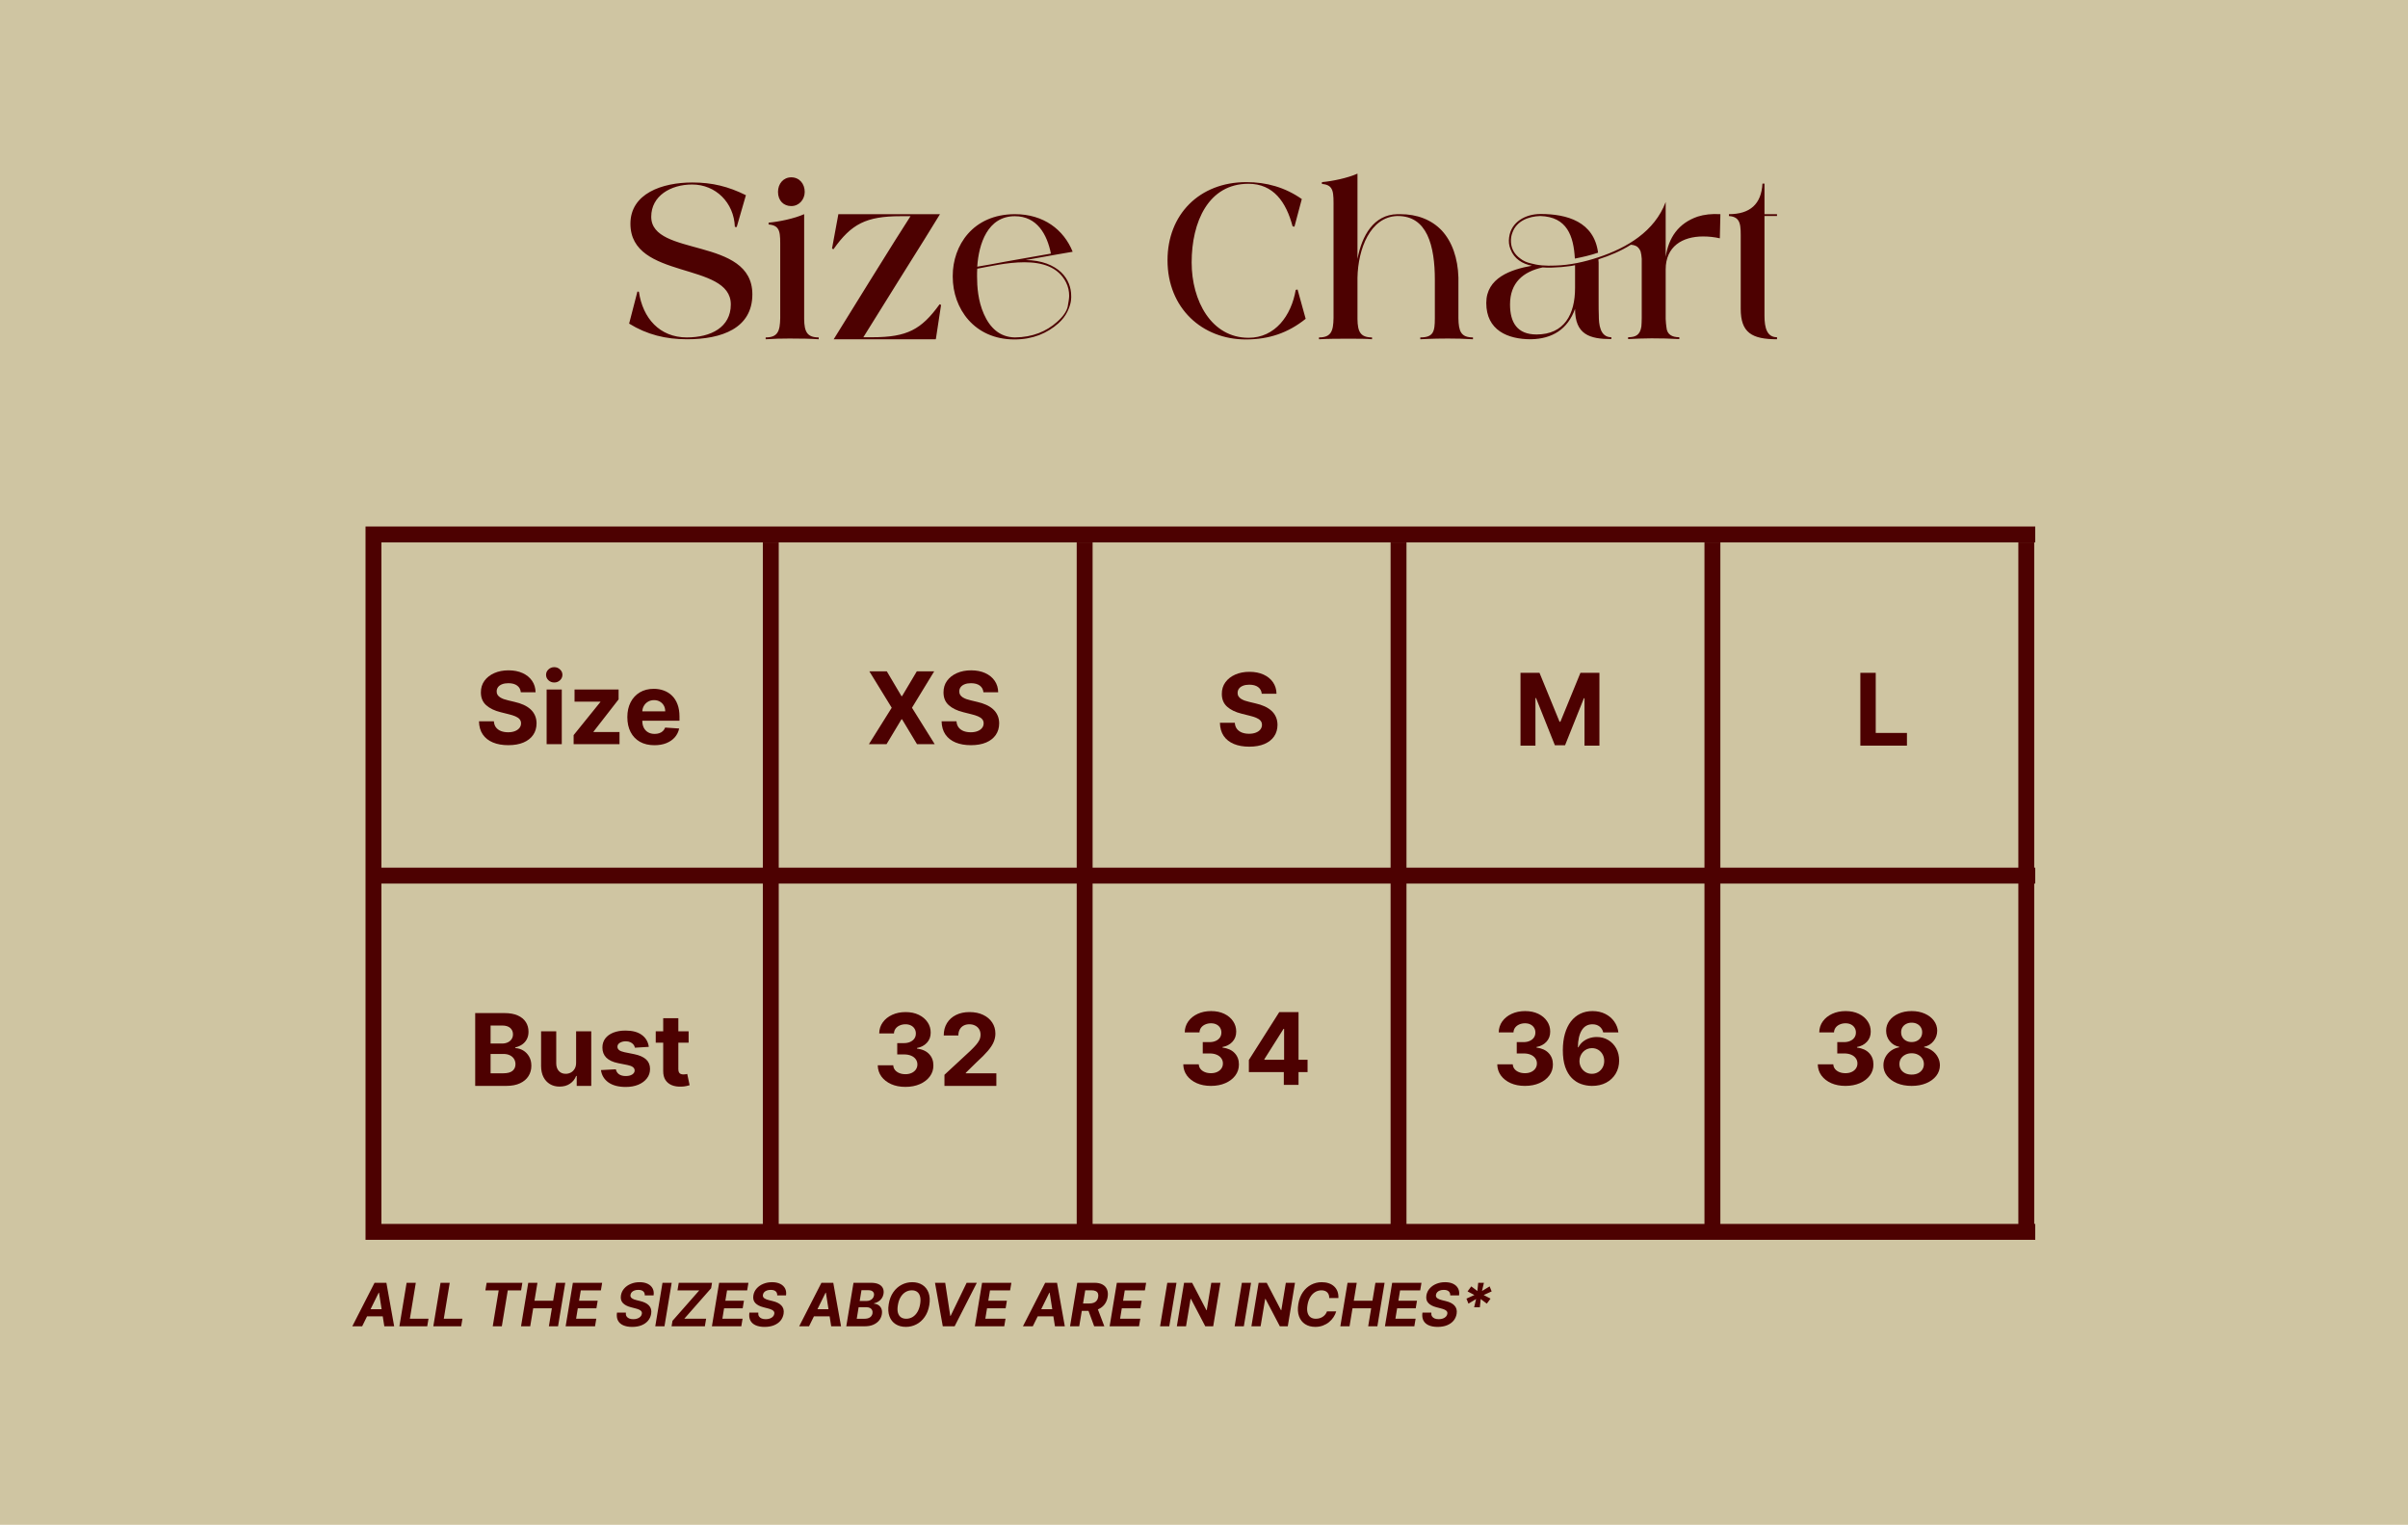 <svg width="646" height="409" viewBox="0 0 646 409" fill="none" xmlns="http://www.w3.org/2000/svg">
<g clip-path="url(#clip0_20_16)">
<rect width="646" height="409" fill="#CFC5A2"></rect>
<path d="M168.779 86.8L171.003 78.201L171.398 78.251C172.436 85.367 176.982 90.506 184.246 90.506C190.719 90.506 196.056 87.788 196.056 81.66C196.056 70.097 169.125 75.187 169.125 60.016C169.125 51.912 177.624 48.947 185.729 48.947C191.115 48.947 195.414 50.035 200.108 52.357L197.638 60.906L197.144 60.856C196.896 54.334 192.004 49.491 185.679 49.491C179.897 49.491 174.709 52.555 174.709 58.139C174.709 69.01 201.838 63.426 201.838 78.943C201.838 88.085 193.586 91 184.295 91C178.613 91 173.572 89.765 168.779 86.8ZM205.406 90.506C208.618 90.506 209.261 88.875 209.31 85.317V66.737C209.31 62.586 209.508 60.461 206.197 60.214V59.72C209.014 59.473 213.066 58.633 215.734 57.447V85.614C215.784 88.974 216.525 90.506 219.638 90.506V91C217.661 90.852 214.845 90.802 211.83 90.802C209.706 90.802 207.531 90.852 205.406 91V90.506ZM208.717 51.468C208.717 49.293 210.15 47.564 212.275 47.564C214.499 47.564 215.882 49.343 215.882 51.468C215.882 53.494 214.4 55.273 212.275 55.273C210.249 55.273 208.717 53.84 208.717 51.468ZM223.213 66.638L224.893 57.546V57.447H252.171C250.985 59.423 245.895 67.626 241.003 75.385C238.186 79.931 235.024 84.971 231.614 90.456H234.035C243.375 90.456 247.18 88.381 252.072 81.611L252.171 81.66C252.22 81.71 252.319 81.759 252.467 81.759L251.084 90.852L251.034 90.901V91H223.658C227.117 85.416 230.28 80.277 233.146 75.681C237.989 67.824 243.227 59.572 244.264 57.99H241.645C232.355 57.99 228.402 60.066 223.609 66.836C223.559 66.836 223.51 66.836 223.46 66.786C223.312 66.737 223.263 66.688 223.213 66.638ZM255.595 74.248C255.595 74.149 255.595 74.05 255.595 73.952C255.595 65.946 260.932 57.447 272.298 57.447C279.957 57.447 285.393 61.598 287.765 67.528C286.134 67.775 280.995 68.714 275.164 69.751C279.512 69.801 282.626 71.135 284.652 73.013C286.628 74.891 287.369 77.263 287.369 79.338C287.369 79.733 287.518 81.166 286.381 83.538C285.788 84.774 284.948 85.811 283.91 86.75C280.945 89.369 277.091 91.049 272.149 91.049C261.327 91.049 255.595 82.698 255.595 74.248ZM262.167 72.074C262.118 72.766 262.118 73.408 262.118 74.1C262.118 76.867 262.365 80.672 263.946 84.23C265.528 87.837 268.147 90.456 272.298 90.506C277.042 90.456 280.748 88.875 283.564 86.355C285.195 84.922 286.134 83.538 286.431 82.253C286.678 80.919 286.826 79.98 286.826 79.338C286.826 78.103 286.579 76.917 285.986 75.731C283.861 71.53 279.463 70.344 274.818 70.344C270.123 70.344 265.182 71.53 262.167 72.074ZM262.167 71.53C264.49 71.135 267.109 70.69 269.876 70.147C274.175 69.405 278.524 68.615 281.934 68.022C280.896 62.883 278.228 57.99 272.248 57.99C264.935 57.99 262.563 65.452 262.167 71.53ZM313.213 69.801C313.213 57.546 321.762 48.849 334.363 48.849C339.7 48.849 344.741 50.232 349.237 53.395L347.261 60.807L346.767 60.708C345.037 54.185 341.627 49.293 334.907 49.293C324.184 49.293 319.687 59.522 319.687 70.394C319.687 80.672 324.974 90.605 334.956 90.605C342.072 90.605 346.421 84.675 347.607 77.757L348.101 77.658L350.275 85.515C345.531 89.32 340.392 91.049 334.215 91.049C322.553 91.049 313.213 82.698 313.213 69.801ZM353.846 90.506C357.058 90.506 357.701 88.875 357.75 85.317V55.865C357.75 51.715 357.948 49.59 354.637 49.343V48.849C357.454 48.601 361.506 47.761 364.174 46.575V69.455C365.36 63.179 368.523 57.595 374.848 57.447C375.144 57.447 375.441 57.447 375.688 57.447C380.086 57.447 383.99 58.88 386.806 61.845C389.574 64.859 391.106 69.257 391.254 74.446V85.367C391.303 88.875 391.946 90.506 395.158 90.506V91C392.835 90.852 390.562 90.802 388.437 90.802C386.312 90.802 384.484 90.852 383.15 90.901C382.359 90.951 381.667 90.951 381.025 91V90.506C384.533 90.506 384.929 88.974 384.929 85.367V74.989C384.929 70.591 384.434 66.243 382.903 63.031C381.371 59.868 378.9 57.941 374.996 57.941C374.947 57.941 374.848 57.941 374.798 57.941C367.584 58.188 364.322 66.786 364.174 74.495V85.614C364.223 88.974 364.965 90.506 368.078 90.506V91C366.694 90.852 364.421 90.852 361.802 90.852C359.232 90.852 356.366 90.852 353.846 91V90.506ZM405.1 81.66C405.1 86.503 407.027 89.715 412.216 89.715C419.678 89.715 422.544 84.279 422.544 77.263V71.135C421.902 71.283 421.309 71.382 420.716 71.431L418.937 71.629C418.047 71.678 417.158 71.728 416.318 71.777C415.477 71.827 414.637 71.777 413.847 71.728C408.609 72.865 405.1 75.829 405.1 81.66ZM410.684 91C404.458 91 398.726 88.579 398.726 81.265C398.726 74.545 405.298 72.272 410.931 71.283H410.981C408.411 70.789 406.187 69.405 405.248 66.885C404.804 65.847 404.705 64.81 404.853 63.673C405.397 59.473 409.301 57.397 413.303 57.397C420.419 57.397 427.634 59.473 428.721 67.775C426.695 68.466 424.57 68.961 422.494 69.356C422.149 63.327 420.419 58.139 413.204 57.941C410.091 58.04 406.879 59.226 405.743 62.388C405.397 63.228 405.298 64.118 405.347 64.958C405.446 66.786 406.385 68.318 407.867 69.356C408.609 69.949 409.548 70.394 410.684 70.641C411.574 70.888 412.562 71.085 413.699 71.184C414.786 71.283 415.972 71.283 417.207 71.234C421.111 71.135 425.114 70.245 428.82 69.01C436.43 66.49 443.891 62.092 446.856 54.185V68.911C447.647 63.723 450.266 59.868 455.455 58.089C457.184 57.546 459.21 57.299 461.533 57.447L461.385 63.92C459.853 63.574 458.37 63.426 456.888 63.426C451.353 63.426 446.856 66.094 446.856 72.272V85.564C446.906 86.404 446.955 87.146 447.054 87.739C447.202 89.765 448.586 90.456 450.513 90.456V90.951C448.042 90.802 445.522 90.753 443.051 90.753C440.976 90.753 438.851 90.852 436.776 90.951V90.456C438.851 90.456 439.988 89.814 440.334 87.59C440.383 86.948 440.432 86.207 440.432 85.317V72.123C440.432 71.085 440.432 70.196 440.432 69.405C440.383 68.664 440.284 68.022 440.136 67.478C439.938 66.935 439.642 66.539 439.246 66.193C438.851 65.897 438.258 65.699 437.517 65.65C434.848 67.33 431.785 68.615 428.82 69.554C428.82 69.801 428.82 70.097 428.869 70.344C428.869 70.591 428.869 71.085 428.869 71.827V81.166C428.869 82.352 428.869 83.489 428.919 84.625C428.919 86.948 429.215 90.456 432.279 90.456V90.951C426.497 90.951 422.544 89.765 422.544 82.846C420.567 88.332 416.416 90.901 410.684 91ZM463.825 57.941V57.447C469.508 57.447 472.522 54.729 472.819 49.244H473.362V57.447H476.722V57.941H473.362V84.675C473.362 87.986 474.054 90.456 476.722 90.456V91C469.903 91 466.987 89.172 466.987 82.846V64.464C466.987 60.56 467.185 58.188 463.825 57.941Z" fill="#4D0101"></path>
<path d="M139.721 185.686C139.644 184.916 139.317 184.319 138.738 183.893C138.16 183.467 137.374 183.254 136.383 183.254C135.709 183.254 135.14 183.349 134.676 183.54C134.211 183.724 133.855 183.982 133.607 184.312C133.366 184.643 133.245 185.018 133.245 185.438C133.232 185.787 133.305 186.093 133.464 186.353C133.63 186.614 133.855 186.84 134.141 187.03C134.428 187.215 134.758 187.377 135.133 187.517C135.508 187.65 135.909 187.765 136.335 187.86L138.09 188.28C138.942 188.47 139.724 188.725 140.436 189.043C141.148 189.361 141.765 189.752 142.286 190.216C142.807 190.68 143.211 191.227 143.497 191.856C143.79 192.486 143.939 193.207 143.946 194.021C143.939 195.216 143.634 196.253 143.03 197.13C142.432 198.001 141.568 198.678 140.436 199.161C139.311 199.638 137.953 199.877 136.364 199.877C134.787 199.877 133.413 199.635 132.244 199.152C131.08 198.669 130.171 197.953 129.516 197.006C128.867 196.052 128.527 194.873 128.495 193.468H132.492C132.536 194.123 132.724 194.67 133.054 195.108C133.391 195.541 133.839 195.868 134.399 196.091C134.965 196.307 135.604 196.415 136.316 196.415C137.015 196.415 137.622 196.313 138.137 196.11C138.659 195.906 139.063 195.623 139.349 195.261C139.635 194.898 139.778 194.482 139.778 194.011C139.778 193.573 139.647 193.204 139.387 192.905C139.132 192.606 138.757 192.352 138.261 192.142C137.772 191.932 137.171 191.742 136.459 191.57L134.332 191.036C132.685 190.635 131.385 190.009 130.432 189.157C129.478 188.305 129.004 187.157 129.01 185.714C129.004 184.532 129.319 183.498 129.955 182.615C130.597 181.731 131.477 181.041 132.596 180.545C133.715 180.049 134.987 179.801 136.411 179.801C137.861 179.801 139.126 180.049 140.207 180.545C141.294 181.041 142.14 181.731 142.744 182.615C143.348 183.498 143.659 184.522 143.678 185.686H139.721ZM146.647 199.6V184.951H150.71V199.6H146.647ZM148.688 183.063C148.084 183.063 147.566 182.863 147.133 182.462C146.707 182.055 146.494 181.569 146.494 181.003C146.494 180.443 146.707 179.963 147.133 179.563C147.566 179.156 148.084 178.952 148.688 178.952C149.292 178.952 149.807 179.156 150.233 179.563C150.665 179.963 150.881 180.443 150.881 181.003C150.881 181.569 150.665 182.055 150.233 182.462C149.807 182.863 149.292 183.063 148.688 183.063ZM153.888 199.6V197.178L161.06 188.299V188.194H154.136V184.951H165.952V187.593L159.219 196.253V196.358H166.2V199.6H153.888ZM175.563 199.886C174.056 199.886 172.759 199.581 171.672 198.971C170.591 198.354 169.758 197.483 169.173 196.358C168.588 195.226 168.296 193.887 168.296 192.342C168.296 190.836 168.588 189.513 169.173 188.375C169.758 187.237 170.582 186.35 171.643 185.714C172.712 185.078 173.964 184.761 175.401 184.761C176.367 184.761 177.267 184.916 178.1 185.228C178.939 185.533 179.67 185.994 180.294 186.611C180.923 187.227 181.413 188.003 181.762 188.938C182.112 189.866 182.287 190.953 182.287 192.199V193.315H169.917V190.797H178.462C178.462 190.213 178.335 189.694 178.081 189.243C177.827 188.792 177.474 188.439 177.022 188.184C176.577 187.924 176.059 187.793 175.468 187.793C174.851 187.793 174.304 187.936 173.827 188.222C173.357 188.502 172.988 188.881 172.721 189.357C172.454 189.828 172.317 190.352 172.311 190.931V193.325C172.311 194.05 172.445 194.676 172.712 195.204C172.985 195.731 173.37 196.138 173.866 196.424C174.362 196.71 174.95 196.853 175.63 196.853C176.081 196.853 176.495 196.79 176.87 196.663C177.245 196.536 177.566 196.345 177.833 196.091C178.1 195.836 178.303 195.525 178.443 195.156L182.201 195.404C182.01 196.307 181.619 197.095 181.028 197.769C180.443 198.437 179.686 198.958 178.758 199.333C177.836 199.702 176.771 199.886 175.563 199.886Z" fill="#4D0101"></path>
<path d="M338.494 186.085C338.418 185.316 338.09 184.718 337.512 184.292C336.933 183.867 336.148 183.654 335.156 183.654C334.482 183.654 333.913 183.749 333.449 183.94C332.985 184.124 332.629 184.382 332.381 184.712C332.139 185.043 332.018 185.418 332.018 185.837C332.006 186.187 332.079 186.492 332.238 186.753C332.403 187.014 332.629 187.239 332.915 187.43C333.201 187.615 333.532 187.777 333.907 187.917C334.282 188.05 334.682 188.165 335.108 188.26L336.863 188.68C337.715 188.87 338.497 189.125 339.209 189.442C339.922 189.76 340.538 190.151 341.06 190.616C341.581 191.08 341.985 191.626 342.271 192.256C342.563 192.885 342.713 193.607 342.719 194.421C342.713 195.616 342.407 196.652 341.803 197.53C341.206 198.401 340.341 199.078 339.209 199.561C338.084 200.038 336.727 200.277 335.137 200.277C333.56 200.277 332.187 200.035 331.017 199.552C329.854 199.069 328.944 198.353 328.289 197.406C327.641 196.452 327.301 195.273 327.269 193.868H331.265C331.31 194.523 331.497 195.069 331.828 195.508C332.165 195.94 332.613 196.268 333.172 196.49C333.738 196.707 334.377 196.815 335.089 196.815C335.789 196.815 336.396 196.713 336.911 196.509C337.432 196.306 337.836 196.023 338.122 195.661C338.408 195.298 338.551 194.882 338.551 194.411C338.551 193.973 338.421 193.604 338.16 193.305C337.906 193.006 337.531 192.752 337.035 192.542C336.545 192.332 335.945 192.141 335.232 191.97L333.106 191.436C331.459 191.035 330.159 190.409 329.205 189.557C328.251 188.705 327.778 187.557 327.784 186.114C327.778 184.931 328.092 183.898 328.728 183.015C329.37 182.131 330.251 181.441 331.37 180.945C332.489 180.449 333.761 180.201 335.185 180.201C336.634 180.201 337.9 180.449 338.981 180.945C340.068 181.441 340.913 182.131 341.517 183.015C342.121 183.898 342.433 184.922 342.452 186.085H338.494Z" fill="#4D0101"></path>
<path d="M407.91 180.468H413.003L418.382 193.591H418.611L423.99 180.468H429.083V200H425.077V187.287H424.915L419.86 199.905H417.133L412.078 187.239H411.916V200H407.91V180.468Z" fill="#4D0101"></path>
<path d="M499.079 200V180.468H503.208V196.595H511.582V200H499.079Z" fill="#4D0101"></path>
<path d="M581.382 199.6V180.068H585.512V196.195H593.885V199.6H581.382Z" fill="#4D0101"></path>
<path d="M237.907 180.068L241.845 186.725H241.998L245.956 180.068H250.619L244.659 189.834L250.753 199.6H246.004L241.998 192.934H241.845L237.84 199.6H233.109L239.223 189.834L233.224 180.068H237.907ZM263.828 185.686C263.752 184.916 263.425 184.319 262.846 183.893C262.267 183.467 261.482 183.254 260.49 183.254C259.816 183.254 259.247 183.349 258.783 183.54C258.319 183.724 257.963 183.982 257.715 184.312C257.473 184.643 257.353 185.018 257.353 185.438C257.34 185.787 257.413 186.093 257.572 186.353C257.737 186.614 257.963 186.84 258.249 187.03C258.535 187.215 258.866 187.377 259.241 187.517C259.616 187.65 260.017 187.765 260.443 187.86L262.197 188.28C263.049 188.47 263.831 188.725 264.544 189.043C265.256 189.361 265.872 189.752 266.394 190.216C266.915 190.68 267.319 191.227 267.605 191.856C267.897 192.486 268.047 193.207 268.053 194.021C268.047 195.216 267.742 196.253 267.138 197.13C266.54 198.001 265.675 198.678 264.544 199.161C263.418 199.638 262.061 199.877 260.471 199.877C258.894 199.877 257.521 199.635 256.351 199.152C255.188 198.669 254.279 197.953 253.624 197.006C252.975 196.052 252.635 194.873 252.603 193.468H256.599C256.644 194.123 256.831 194.67 257.162 195.108C257.499 195.541 257.947 195.868 258.507 196.091C259.072 196.307 259.711 196.415 260.424 196.415C261.123 196.415 261.73 196.313 262.245 196.11C262.766 195.906 263.17 195.623 263.456 195.261C263.742 194.898 263.885 194.482 263.885 194.011C263.885 193.573 263.755 193.204 263.494 192.905C263.24 192.606 262.865 192.352 262.369 192.142C261.88 191.932 261.279 191.742 260.567 191.57L258.44 191.036C256.793 190.635 255.493 190.009 254.539 189.157C253.585 188.305 253.112 187.157 253.118 185.714C253.112 184.532 253.427 183.498 254.062 182.615C254.705 181.731 255.585 181.041 256.704 180.545C257.823 180.049 259.095 179.801 260.519 179.801C261.969 179.801 263.234 180.049 264.315 180.545C265.402 181.041 266.248 181.731 266.852 182.615C267.456 183.498 267.767 184.522 267.786 185.686H263.828Z" fill="#4D0101"></path>
<path d="M127.481 291.266V271.734H135.301C136.738 271.734 137.936 271.947 138.896 272.373C139.857 272.799 140.578 273.39 141.061 274.147C141.545 274.897 141.786 275.761 141.786 276.741C141.786 277.504 141.634 278.174 141.328 278.753C141.023 279.325 140.604 279.796 140.07 280.164C139.542 280.527 138.938 280.784 138.257 280.937V281.128C139.001 281.159 139.698 281.369 140.346 281.757C141.001 282.145 141.532 282.689 141.939 283.388C142.346 284.081 142.549 284.907 142.549 285.868C142.549 286.904 142.292 287.829 141.777 288.643C141.268 289.45 140.515 290.089 139.516 290.56C138.518 291.03 137.288 291.266 135.826 291.266H127.481ZM131.61 287.889H134.977C136.128 287.889 136.967 287.67 137.495 287.231C138.022 286.786 138.286 286.195 138.286 285.457C138.286 284.917 138.156 284.44 137.895 284.027C137.634 283.614 137.262 283.289 136.779 283.054C136.302 282.819 135.733 282.701 135.072 282.701H131.61V287.889ZM131.61 279.907H134.672C135.237 279.907 135.74 279.808 136.178 279.611C136.623 279.408 136.973 279.122 137.227 278.753C137.488 278.384 137.618 277.942 137.618 277.427C137.618 276.722 137.367 276.152 136.865 275.72C136.369 275.288 135.663 275.072 134.748 275.072H131.61V279.907ZM154.554 285.028V276.617H158.617V291.266H154.716V288.605H154.563C154.233 289.463 153.683 290.153 152.914 290.674C152.151 291.196 151.219 291.456 150.119 291.456C149.14 291.456 148.279 291.234 147.535 290.789C146.791 290.344 146.209 289.711 145.789 288.891C145.376 288.071 145.166 287.088 145.16 285.944V276.617H149.223V285.219C149.229 286.084 149.461 286.767 149.919 287.269C150.377 287.772 150.99 288.023 151.76 288.023C152.249 288.023 152.707 287.912 153.133 287.689C153.559 287.46 153.902 287.123 154.163 286.678C154.43 286.233 154.56 285.683 154.554 285.028ZM174.055 280.794L170.335 281.023C170.272 280.705 170.135 280.419 169.925 280.164C169.715 279.904 169.439 279.697 169.095 279.544C168.759 279.386 168.355 279.306 167.884 279.306C167.255 279.306 166.724 279.44 166.292 279.707C165.859 279.967 165.643 280.317 165.643 280.756C165.643 281.105 165.783 281.401 166.063 281.643C166.342 281.884 166.822 282.078 167.503 282.224L170.154 282.758C171.578 283.051 172.64 283.521 173.339 284.17C174.039 284.818 174.389 285.67 174.389 286.726C174.389 287.686 174.106 288.528 173.54 289.253C172.98 289.978 172.211 290.544 171.232 290.951C170.259 291.351 169.137 291.552 167.865 291.552C165.926 291.552 164.381 291.148 163.23 290.34C162.086 289.527 161.415 288.42 161.218 287.022L165.214 286.812C165.335 287.403 165.627 287.854 166.091 288.166C166.555 288.471 167.15 288.624 167.875 288.624C168.587 288.624 169.159 288.487 169.591 288.214C170.03 287.934 170.253 287.575 170.259 287.136C170.253 286.767 170.097 286.465 169.792 286.23C169.487 285.988 169.016 285.804 168.38 285.677L165.843 285.171C164.413 284.885 163.348 284.389 162.648 283.684C161.955 282.978 161.609 282.078 161.609 280.985C161.609 280.044 161.863 279.233 162.372 278.553C162.887 277.872 163.609 277.348 164.537 276.979C165.471 276.61 166.565 276.426 167.818 276.426C169.668 276.426 171.124 276.817 172.185 277.599C173.254 278.381 173.877 279.446 174.055 280.794ZM184.739 276.617V279.668H175.917V276.617H184.739ZM177.92 273.107H181.982V286.764C181.982 287.139 182.04 287.432 182.154 287.641C182.269 287.845 182.427 287.988 182.631 288.071C182.841 288.153 183.082 288.195 183.356 288.195C183.546 288.195 183.737 288.179 183.928 288.147C184.119 288.109 184.265 288.08 184.367 288.061L185.006 291.084C184.802 291.148 184.516 291.221 184.147 291.304C183.779 291.393 183.33 291.447 182.803 291.466C181.823 291.504 180.965 291.374 180.228 291.075C179.496 290.776 178.927 290.312 178.52 289.682C178.114 289.053 177.913 288.258 177.92 287.298V273.107Z" fill="#4D0101"></path>
<path d="M324.85 291.267C323.426 291.267 322.158 291.022 321.045 290.533C319.939 290.037 319.065 289.356 318.422 288.492C317.787 287.621 317.459 286.616 317.44 285.478H321.598C321.624 285.955 321.779 286.375 322.066 286.737C322.358 287.093 322.746 287.37 323.229 287.567C323.712 287.764 324.256 287.862 324.86 287.862C325.489 287.862 326.046 287.751 326.529 287.529C327.012 287.306 327.39 286.998 327.664 286.603C327.937 286.209 328.074 285.755 328.074 285.24C328.074 284.718 327.928 284.257 327.635 283.857C327.349 283.45 326.936 283.132 326.395 282.903C325.861 282.674 325.226 282.56 324.488 282.56H322.666V279.527H324.488C325.111 279.527 325.661 279.419 326.138 279.203C326.621 278.987 326.996 278.688 327.263 278.306C327.53 277.918 327.664 277.467 327.664 276.952C327.664 276.462 327.546 276.033 327.311 275.664C327.082 275.289 326.758 274.997 326.338 274.787C325.925 274.577 325.442 274.472 324.889 274.472C324.329 274.472 323.817 274.574 323.353 274.777C322.889 274.975 322.517 275.258 322.237 275.626C321.958 275.995 321.808 276.427 321.789 276.923H317.831C317.85 275.798 318.171 274.806 318.794 273.948C319.417 273.089 320.257 272.419 321.312 271.935C322.374 271.446 323.572 271.201 324.908 271.201C326.256 271.201 327.435 271.446 328.446 271.935C329.457 272.425 330.242 273.086 330.802 273.919C331.367 274.746 331.647 275.674 331.641 276.704C331.647 277.798 331.307 278.71 330.62 279.441C329.94 280.172 329.053 280.636 327.959 280.834V280.986C329.396 281.17 330.49 281.67 331.24 282.483C331.997 283.291 332.372 284.302 332.366 285.516C332.372 286.629 332.051 287.618 331.402 288.482C330.76 289.347 329.873 290.027 328.742 290.523C327.61 291.019 326.313 291.267 324.85 291.267ZM335.038 287.567V284.315L343.193 271.468H345.996V275.97H344.337L339.196 284.105V284.257H350.784V287.567H335.038ZM344.413 291V286.575L344.49 285.135V271.468H348.362V291H344.413Z" fill="#4D0101"></path>
<path d="M409.086 291.267C407.662 291.267 406.394 291.022 405.281 290.533C404.175 290.037 403.301 289.356 402.658 288.492C402.023 287.621 401.695 286.616 401.676 285.478H405.834C405.86 285.955 406.016 286.375 406.302 286.737C406.594 287.093 406.982 287.37 407.465 287.567C407.948 287.764 408.492 287.862 409.096 287.862C409.725 287.862 410.282 287.751 410.765 287.529C411.248 287.306 411.626 286.998 411.9 286.603C412.173 286.209 412.31 285.755 412.31 285.24C412.31 284.718 412.164 284.257 411.871 283.857C411.585 283.45 411.172 283.132 410.631 282.903C410.097 282.674 409.462 282.56 408.724 282.56H406.902V279.527H408.724C409.347 279.527 409.897 279.419 410.374 279.203C410.857 278.987 411.232 278.688 411.499 278.306C411.766 277.918 411.9 277.467 411.9 276.952C411.9 276.462 411.782 276.033 411.547 275.664C411.318 275.289 410.994 274.997 410.574 274.787C410.161 274.577 409.678 274.472 409.125 274.472C408.565 274.472 408.053 274.574 407.589 274.777C407.125 274.975 406.753 275.258 406.473 275.626C406.194 275.995 406.044 276.427 406.025 276.923H402.067C402.086 275.798 402.407 274.806 403.03 273.948C403.654 273.089 404.493 272.419 405.548 271.935C406.61 271.446 407.808 271.201 409.144 271.201C410.492 271.201 411.671 271.446 412.682 271.935C413.693 272.425 414.478 273.086 415.038 273.919C415.603 274.746 415.883 275.674 415.877 276.704C415.883 277.798 415.543 278.71 414.856 279.441C414.176 280.172 413.289 280.636 412.196 280.834V280.986C413.632 281.17 414.726 281.67 415.476 282.483C416.233 283.291 416.608 284.302 416.602 285.516C416.608 286.629 416.287 287.618 415.638 288.482C414.996 289.347 414.109 290.027 412.978 290.523C411.846 291.019 410.549 291.267 409.086 291.267ZM427.066 291.267C426.062 291.261 425.092 291.092 424.157 290.762C423.229 290.431 422.396 289.894 421.659 289.15C420.921 288.406 420.336 287.42 419.904 286.193C419.478 284.966 419.265 283.459 419.265 281.673C419.271 280.032 419.459 278.567 419.828 277.276C420.203 275.979 420.737 274.879 421.43 273.976C422.129 273.074 422.965 272.387 423.938 271.916C424.911 271.44 426.001 271.201 427.209 271.201C428.513 271.201 429.663 271.455 430.662 271.964C431.66 272.466 432.461 273.15 433.065 274.015C433.675 274.879 434.044 275.849 434.171 276.923H430.099C429.94 276.243 429.606 275.709 429.098 275.321C428.589 274.933 427.959 274.739 427.209 274.739C425.938 274.739 424.971 275.292 424.31 276.399C423.655 277.505 423.321 279.009 423.309 280.91H423.442C423.735 280.331 424.129 279.838 424.625 279.432C425.127 279.018 425.696 278.704 426.332 278.487C426.974 278.265 427.651 278.154 428.363 278.154C429.52 278.154 430.55 278.427 431.453 278.974C432.356 279.514 433.068 280.258 433.589 281.205C434.111 282.153 434.372 283.237 434.372 284.458C434.372 285.78 434.063 286.956 433.446 287.986C432.836 289.016 431.981 289.824 430.881 290.409C429.787 290.987 428.516 291.273 427.066 291.267ZM427.047 288.024C427.683 288.024 428.252 287.872 428.754 287.567C429.256 287.261 429.651 286.848 429.937 286.327C430.223 285.805 430.366 285.221 430.366 284.572C430.366 283.924 430.223 283.342 429.937 282.827C429.657 282.312 429.269 281.902 428.773 281.596C428.277 281.291 427.711 281.139 427.076 281.139C426.599 281.139 426.157 281.228 425.75 281.406C425.349 281.584 424.997 281.832 424.691 282.15C424.393 282.468 424.157 282.836 423.986 283.256C423.814 283.669 423.728 284.111 423.728 284.582C423.728 285.211 423.871 285.786 424.157 286.308C424.45 286.829 424.844 287.246 425.34 287.557C425.842 287.869 426.411 288.024 427.047 288.024Z" fill="#4D0101"></path>
<path d="M495.073 291.267C493.649 291.267 492.381 291.022 491.268 290.533C490.162 290.037 489.288 289.356 488.645 288.492C488.01 287.621 487.682 286.616 487.663 285.478H491.821C491.847 285.955 492.002 286.375 492.289 286.737C492.581 287.093 492.969 287.37 493.452 287.567C493.935 287.764 494.479 287.862 495.083 287.862C495.712 287.862 496.269 287.751 496.752 287.529C497.235 287.306 497.613 286.998 497.887 286.603C498.16 286.209 498.297 285.755 498.297 285.24C498.297 284.718 498.151 284.257 497.858 283.857C497.572 283.45 497.159 283.132 496.618 282.903C496.084 282.674 495.448 282.56 494.711 282.56H492.889V279.527H494.711C495.334 279.527 495.884 279.419 496.361 279.203C496.844 278.987 497.219 278.688 497.486 278.306C497.753 277.918 497.887 277.467 497.887 276.952C497.887 276.462 497.769 276.033 497.534 275.664C497.305 275.289 496.981 274.997 496.561 274.787C496.148 274.577 495.665 274.472 495.111 274.472C494.552 274.472 494.04 274.574 493.576 274.777C493.112 274.975 492.74 275.258 492.46 275.626C492.18 275.995 492.031 276.427 492.012 276.923H488.054C488.073 275.798 488.394 274.806 489.017 273.948C489.64 273.089 490.48 272.419 491.535 271.935C492.597 271.446 493.795 271.201 495.131 271.201C496.478 271.201 497.658 271.446 498.669 271.935C499.68 272.425 500.465 273.086 501.024 273.919C501.59 274.746 501.87 275.674 501.864 276.704C501.87 277.798 501.53 278.71 500.843 279.441C500.163 280.172 499.276 280.636 498.182 280.834V280.986C499.619 281.17 500.713 281.67 501.463 282.483C502.22 283.291 502.595 284.302 502.589 285.516C502.595 286.629 502.274 287.618 501.625 288.482C500.983 289.347 500.096 290.027 498.964 290.523C497.833 291.019 496.536 291.267 495.073 291.267ZM512.843 291.267C511.375 291.267 510.068 291.029 508.923 290.552C507.785 290.069 506.892 289.41 506.244 288.578C505.595 287.745 505.271 286.801 505.271 285.745C505.271 284.931 505.455 284.184 505.824 283.504C506.199 282.817 506.708 282.248 507.35 281.797C507.992 281.339 508.711 281.047 509.505 280.919V280.786C508.463 280.576 507.617 280.071 506.968 279.269C506.32 278.462 505.996 277.524 505.996 276.456C505.996 275.445 506.291 274.545 506.883 273.757C507.474 272.962 508.285 272.339 509.315 271.888C510.351 271.43 511.527 271.201 512.843 271.201C514.159 271.201 515.332 271.43 516.362 271.888C517.399 272.346 518.213 272.972 518.804 273.767C519.395 274.555 519.694 275.451 519.7 276.456C519.694 277.531 519.363 278.468 518.708 279.269C518.054 280.071 517.214 280.576 516.191 280.786V280.919C516.973 281.047 517.682 281.339 518.317 281.797C518.96 282.248 519.468 282.817 519.843 283.504C520.225 284.184 520.419 284.931 520.425 285.745C520.419 286.801 520.091 287.745 519.443 288.578C518.794 289.41 517.898 290.069 516.753 290.552C515.615 291.029 514.312 291.267 512.843 291.267ZM512.843 288.234C513.498 288.234 514.07 288.117 514.56 287.881C515.049 287.64 515.431 287.309 515.704 286.89C515.984 286.464 516.124 285.974 516.124 285.421C516.124 284.855 515.981 284.356 515.695 283.924C515.409 283.485 515.021 283.141 514.531 282.894C514.042 282.639 513.479 282.512 512.843 282.512C512.214 282.512 511.651 282.639 511.155 282.894C510.659 283.141 510.268 283.485 509.982 283.924C509.702 284.356 509.562 284.855 509.562 285.421C509.562 285.974 509.699 286.464 509.973 286.89C510.246 287.309 510.631 287.64 511.127 287.881C511.622 288.117 512.195 288.234 512.843 288.234ZM512.843 279.508C513.39 279.508 513.876 279.397 514.302 279.174C514.728 278.952 515.062 278.643 515.304 278.249C515.545 277.855 515.666 277.4 515.666 276.885C515.666 276.377 515.545 275.931 515.304 275.55C515.062 275.162 514.732 274.86 514.312 274.644C513.892 274.421 513.403 274.31 512.843 274.31C512.29 274.31 511.801 274.421 511.375 274.644C510.949 274.86 510.615 275.162 510.373 275.55C510.138 275.931 510.02 276.377 510.02 276.885C510.02 277.4 510.141 277.855 510.383 278.249C510.624 278.643 510.958 278.952 511.384 279.174C511.81 279.397 512.296 279.508 512.843 279.508Z" fill="#4D0101"></path>
<path d="M578.784 291.533C577.36 291.533 576.092 291.288 574.979 290.798C573.873 290.302 572.998 289.622 572.356 288.757C571.72 287.886 571.393 286.882 571.374 285.744H575.532C575.558 286.22 575.713 286.64 575.999 287.002C576.292 287.358 576.68 287.635 577.163 287.832C577.646 288.029 578.19 288.128 578.794 288.128C579.423 288.128 579.98 288.017 580.463 287.794C580.946 287.571 581.324 287.263 581.598 286.869C581.871 286.475 582.008 286.02 582.008 285.505C582.008 284.984 581.862 284.523 581.569 284.122C581.283 283.715 580.87 283.397 580.329 283.169C579.795 282.94 579.159 282.825 578.422 282.825H576.6V279.792H578.422C579.045 279.792 579.595 279.684 580.072 279.468C580.555 279.252 580.93 278.953 581.197 278.572C581.464 278.184 581.598 277.732 581.598 277.217C581.598 276.728 581.48 276.299 581.245 275.93C581.016 275.555 580.692 275.262 580.272 275.053C579.859 274.843 579.376 274.738 578.822 274.738C578.263 274.738 577.751 274.84 577.287 275.043C576.823 275.24 576.451 275.523 576.171 275.892C575.891 276.261 575.742 276.693 575.723 277.189H571.765C571.784 276.063 572.105 275.072 572.728 274.213C573.351 273.355 574.191 272.684 575.246 272.201C576.308 271.711 577.506 271.467 578.841 271.467C580.189 271.467 581.369 271.711 582.38 272.201C583.391 272.691 584.176 273.352 584.735 274.185C585.301 275.011 585.581 275.939 585.575 276.969C585.581 278.063 585.241 278.975 584.554 279.707C583.874 280.438 582.987 280.902 581.893 281.099V281.252C583.33 281.436 584.424 281.935 585.174 282.749C585.931 283.556 586.306 284.567 586.299 285.782C586.306 286.894 585.985 287.883 585.336 288.748C584.694 289.612 583.807 290.293 582.675 290.789C581.544 291.285 580.247 291.533 578.784 291.533ZM596.554 291.533C595.085 291.533 593.779 291.294 592.634 290.817C591.496 290.334 590.603 289.676 589.955 288.843C589.306 288.01 588.982 287.066 588.982 286.011C588.982 285.197 589.166 284.45 589.535 283.769C589.91 283.083 590.419 282.514 591.061 282.062C591.703 281.604 592.421 281.312 593.216 281.185V281.051C592.173 280.842 591.328 280.336 590.679 279.535C590.031 278.727 589.707 277.79 589.707 276.722C589.707 275.711 590.002 274.811 590.594 274.023C591.185 273.228 591.995 272.605 593.025 272.153C594.062 271.695 595.238 271.467 596.554 271.467C597.87 271.467 599.043 271.695 600.073 272.153C601.11 272.611 601.924 273.237 602.515 274.032C603.106 274.82 603.405 275.717 603.411 276.722C603.405 277.796 603.074 278.734 602.419 279.535C601.765 280.336 600.925 280.842 599.902 281.051V281.185C600.684 281.312 601.393 281.604 602.028 282.062C602.671 282.514 603.179 283.083 603.554 283.769C603.936 284.45 604.13 285.197 604.136 286.011C604.13 287.066 603.802 288.01 603.154 288.843C602.505 289.676 601.609 290.334 600.464 290.817C599.326 291.294 598.023 291.533 596.554 291.533ZM596.554 288.5C597.209 288.5 597.781 288.382 598.271 288.147C598.76 287.905 599.142 287.575 599.415 287.155C599.695 286.729 599.835 286.239 599.835 285.686C599.835 285.12 599.692 284.621 599.406 284.189C599.12 283.75 598.732 283.407 598.242 283.159C597.753 282.905 597.19 282.778 596.554 282.778C595.925 282.778 595.362 282.905 594.866 283.159C594.37 283.407 593.979 283.75 593.693 284.189C593.413 284.621 593.273 285.12 593.273 285.686C593.273 286.239 593.41 286.729 593.684 287.155C593.957 287.575 594.342 287.905 594.837 288.147C595.333 288.382 595.906 288.5 596.554 288.5ZM596.554 279.773C597.101 279.773 597.587 279.662 598.013 279.44C598.439 279.217 598.773 278.909 599.015 278.514C599.256 278.12 599.377 277.666 599.377 277.151C599.377 276.642 599.256 276.197 599.015 275.815C598.773 275.428 598.442 275.126 598.023 274.909C597.603 274.687 597.114 274.576 596.554 274.576C596.001 274.576 595.511 274.687 595.085 274.909C594.659 275.126 594.326 275.428 594.084 275.815C593.849 276.197 593.731 276.642 593.731 277.151C593.731 277.666 593.852 278.12 594.094 278.514C594.335 278.909 594.669 279.217 595.095 279.44C595.521 279.662 596.007 279.773 596.554 279.773Z" fill="#4D0101"></path>
<path d="M242.887 291.533C241.463 291.533 240.194 291.288 239.082 290.798C237.975 290.302 237.101 289.622 236.459 288.757C235.823 287.886 235.496 286.882 235.477 285.744H239.635C239.66 286.22 239.816 286.64 240.102 287.002C240.395 287.358 240.782 287.635 241.266 287.832C241.749 288.029 242.293 288.128 242.897 288.128C243.526 288.128 244.082 288.017 244.566 287.794C245.049 287.571 245.427 287.263 245.7 286.869C245.974 286.475 246.111 286.02 246.111 285.505C246.111 284.984 245.964 284.523 245.672 284.122C245.386 283.715 244.972 283.397 244.432 283.169C243.898 282.94 243.262 282.825 242.525 282.825H240.703V279.792H242.525C243.148 279.792 243.698 279.684 244.175 279.468C244.658 279.252 245.033 278.953 245.3 278.572C245.567 278.184 245.7 277.732 245.7 277.217C245.7 276.728 245.583 276.299 245.348 275.93C245.119 275.555 244.794 275.262 244.375 275.053C243.962 274.843 243.478 274.738 242.925 274.738C242.366 274.738 241.854 274.84 241.39 275.043C240.926 275.24 240.554 275.523 240.274 275.892C239.994 276.261 239.845 276.693 239.826 277.189H235.868C235.887 276.063 236.208 275.072 236.831 274.213C237.454 273.355 238.293 272.684 239.349 272.201C240.411 271.711 241.609 271.467 242.944 271.467C244.292 271.467 245.472 271.711 246.482 272.201C247.493 272.691 248.279 273.352 248.838 274.185C249.404 275.011 249.684 275.939 249.677 276.969C249.684 278.063 249.344 278.975 248.657 279.707C247.977 280.438 247.09 280.902 245.996 281.099V281.252C247.433 281.436 248.527 281.935 249.277 282.749C250.033 283.556 250.409 284.567 250.402 285.782C250.409 286.894 250.087 287.883 249.439 288.748C248.797 289.612 247.91 290.293 246.778 290.789C245.646 291.285 244.349 291.533 242.887 291.533ZM253.371 291.266V288.29L260.323 281.852C260.914 281.28 261.41 280.765 261.811 280.307C262.218 279.85 262.526 279.401 262.736 278.963C262.946 278.518 263.051 278.038 263.051 277.523C263.051 276.95 262.92 276.458 262.66 276.044C262.399 275.625 262.043 275.304 261.592 275.081C261.14 274.852 260.628 274.738 260.056 274.738C259.458 274.738 258.937 274.859 258.492 275.1C258.047 275.342 257.704 275.688 257.462 276.14C257.22 276.591 257.1 277.128 257.1 277.752H253.18C253.18 276.474 253.469 275.364 254.048 274.423C254.626 273.482 255.437 272.754 256.48 272.239C257.522 271.724 258.724 271.467 260.085 271.467C261.483 271.467 262.701 271.715 263.737 272.21C264.78 272.7 265.591 273.38 266.169 274.251C266.748 275.122 267.037 276.121 267.037 277.246C267.037 277.984 266.891 278.712 266.598 279.43C266.312 280.148 265.801 280.946 265.063 281.824C264.325 282.695 263.286 283.741 261.944 284.962L259.093 287.756V287.889H267.295V291.266H253.371Z" fill="#4D0101"></path>
<rect x="100.192" y="143.36" width="616.076" height="187.061" stroke="#4D0101" stroke-width="4.263"></rect>
<line x1="99" y1="234.868" x2="630" y2="234.868" stroke="#4D0101" stroke-width="4.263"></line>
<line x1="206.78" y1="328.823" x2="206.78" y2="145.492" stroke="#4D0101" stroke-width="4.263"></line>
<line x1="290.984" y1="328.823" x2="290.984" y2="145.492" stroke="#4D0101" stroke-width="4.263"></line>
<line x1="375.188" y1="328.823" x2="375.188" y2="145.492" stroke="#4D0101" stroke-width="4.263"></line>
<line x1="459.393" y1="328.823" x2="459.393" y2="145.492" stroke="#4D0101" stroke-width="4.263"></line>
<line x1="543.597" y1="328.823" x2="543.597" y2="145.492" stroke="#4D0101" stroke-width="4.263"></line>
<line x1="627.801" y1="328.823" x2="627.801" y2="145.492" stroke="#4D0101" stroke-width="4.263"></line>
<path d="M97.159 355.745H94.516L100.48 344.079H103.658L105.743 355.745H103.1L101.682 346.745H101.591L97.159 355.745ZM97.763 351.159H104.006L103.675 353.085H97.432L97.763 351.159ZM107.147 355.745L109.084 344.079H111.551L109.956 353.711H114.957L114.615 355.745H107.147ZM116.249 355.745L118.186 344.079H120.652L119.057 353.711H124.059L123.717 355.745H116.249ZM130.214 346.112L130.555 344.079H140.137L139.795 346.112H136.223L134.628 355.745H132.19L133.785 346.112H130.214ZM139.778 355.745L141.715 344.079H144.181L143.384 348.892H148.391L149.188 344.079H151.649L149.712 355.745H147.252L148.049 350.926H143.042L142.244 355.745H139.778ZM151.746 355.745L153.683 344.079H161.544L161.202 346.112H155.808L155.352 348.892H160.342L160 350.926H155.01L154.554 353.711H159.972L159.63 355.745H151.746ZM172.977 347.468C172.996 346.993 172.857 346.627 172.561 346.369C172.268 346.111 171.826 345.981 171.234 345.981C170.831 345.981 170.482 346.038 170.185 346.152C169.889 346.262 169.652 346.416 169.473 346.614C169.299 346.807 169.19 347.031 169.149 347.286C169.107 347.495 169.12 347.677 169.189 347.833C169.261 347.988 169.373 348.123 169.525 348.237C169.68 348.347 169.865 348.444 170.077 348.528C170.29 348.607 170.516 348.676 170.755 348.733L171.758 348.983C172.248 349.097 172.688 349.249 173.079 349.439C173.474 349.629 173.805 349.863 174.07 350.14C174.34 350.417 174.53 350.744 174.64 351.12C174.75 351.496 174.765 351.927 174.686 352.413C174.564 353.127 174.281 353.746 173.837 354.27C173.392 354.79 172.81 355.194 172.088 355.483C171.366 355.768 170.531 355.91 169.582 355.91C168.64 355.91 167.844 355.766 167.195 355.477C166.545 355.189 166.073 354.761 165.776 354.196C165.484 353.626 165.397 352.922 165.514 352.082H167.901C167.859 352.473 167.916 352.8 168.072 353.062C168.232 353.32 168.469 353.516 168.784 353.649C169.099 353.778 169.47 353.842 169.895 353.842C170.316 353.842 170.69 353.782 171.017 353.66C171.347 353.539 171.615 353.37 171.82 353.153C172.025 352.937 172.151 352.688 172.196 352.407C172.242 352.145 172.202 351.925 172.077 351.746C171.951 351.568 171.75 351.416 171.473 351.29C171.199 351.161 170.859 351.047 170.453 350.949L169.234 350.63C168.292 350.39 167.58 350.016 167.098 349.507C166.616 348.999 166.443 348.313 166.58 347.451C166.701 346.745 166.995 346.128 167.463 345.6C167.933 345.068 168.526 344.656 169.24 344.364C169.958 344.067 170.742 343.919 171.592 343.919C172.458 343.919 173.189 344.069 173.786 344.369C174.382 344.666 174.817 345.079 175.09 345.611C175.363 346.143 175.447 346.762 175.341 347.468H172.977ZM180.195 344.079L178.259 355.745H175.792L177.729 344.079H180.195ZM180.163 355.745L180.413 354.281L187.597 346.112H181.746L182.088 344.079H191.02L190.775 345.543L183.586 353.711H189.436L189.095 355.745H180.163ZM190.987 355.745L192.924 344.079H200.785L200.443 346.112H195.049L194.593 348.892H199.583L199.241 350.926H194.251L193.796 353.711H199.213L198.871 355.745H190.987ZM208.505 347.468C208.524 346.993 208.386 346.627 208.089 346.369C207.797 346.111 207.355 345.981 206.762 345.981C206.36 345.981 206.01 346.038 205.714 346.152C205.418 346.262 205.18 346.416 205.002 346.614C204.827 346.807 204.719 347.031 204.677 347.286C204.635 347.495 204.649 347.677 204.717 347.833C204.789 347.988 204.901 348.123 205.053 348.237C205.209 348.347 205.393 348.444 205.606 348.528C205.818 348.607 206.044 348.676 206.284 348.733L207.286 348.983C207.776 349.097 208.217 349.249 208.608 349.439C209.003 349.629 209.333 349.863 209.599 350.14C209.869 350.417 210.058 350.744 210.169 351.12C210.279 351.496 210.294 351.927 210.214 352.413C210.093 353.127 209.81 353.746 209.365 354.27C208.921 354.79 208.338 355.194 207.617 355.483C206.895 355.768 206.06 355.91 205.11 355.91C204.168 355.91 203.373 355.766 202.723 355.477C202.074 355.189 201.601 354.761 201.305 354.196C201.013 353.626 200.925 352.922 201.043 352.082H203.43C203.388 352.473 203.445 352.8 203.601 353.062C203.76 353.32 203.997 353.516 204.313 353.649C204.628 353.778 204.998 353.842 205.423 353.842C205.845 353.842 206.219 353.782 206.546 353.66C206.876 353.539 207.144 353.37 207.349 353.153C207.554 352.937 207.679 352.688 207.725 352.407C207.77 352.145 207.731 351.925 207.605 351.746C207.48 351.568 207.279 351.416 207.001 351.29C206.728 351.161 206.388 351.047 205.982 350.949L204.763 350.63C203.821 350.39 203.109 350.016 202.627 349.507C202.144 348.999 201.971 348.313 202.108 347.451C202.23 346.745 202.524 346.128 202.991 345.6C203.462 345.068 204.054 344.656 204.768 344.364C205.486 344.067 206.27 343.919 207.121 343.919C207.987 343.919 208.718 344.069 209.314 344.369C209.91 344.666 210.345 345.079 210.619 345.611C210.892 346.143 210.976 346.762 210.869 347.468H208.505ZM217.044 355.745H214.401L220.365 344.079H223.544L225.629 355.745H222.986L221.567 346.745H221.476L217.044 355.745ZM217.648 351.159H223.891L223.561 353.085H217.318L217.648 351.159ZM227.033 355.745L228.97 344.079H233.641C234.499 344.079 235.194 344.206 235.726 344.46C236.261 344.715 236.635 345.068 236.848 345.52C237.06 345.968 237.117 346.485 237.019 347.069C236.939 347.525 236.778 347.924 236.534 348.266C236.295 348.607 235.999 348.888 235.646 349.109C235.293 349.329 234.909 349.485 234.495 349.576L234.472 349.69C234.913 349.709 235.31 349.834 235.663 350.066C236.016 350.294 236.28 350.616 236.455 351.034C236.629 351.452 236.669 351.947 236.574 352.521C236.472 353.14 236.227 353.692 235.84 354.179C235.452 354.661 234.936 355.042 234.29 355.324C233.648 355.605 232.891 355.745 232.017 355.745H227.033ZM229.841 353.729H231.852C232.536 353.729 233.058 353.596 233.419 353.33C233.779 353.064 233.996 352.713 234.068 352.276C234.117 351.953 234.085 351.668 233.971 351.421C233.861 351.175 233.673 350.981 233.407 350.84C233.145 350.7 232.813 350.63 232.41 350.63H230.348L229.841 353.729ZM230.633 348.961H232.462C232.796 348.961 233.105 348.902 233.39 348.784C233.679 348.663 233.916 348.492 234.102 348.271C234.292 348.047 234.412 347.783 234.461 347.48C234.529 347.054 234.434 346.714 234.176 346.46C233.922 346.202 233.523 346.073 232.98 346.073H231.111L230.633 348.961ZM249.304 350.071C249.092 351.317 248.68 352.375 248.068 353.244C247.461 354.114 246.718 354.775 245.841 355.227C244.968 355.679 244.026 355.905 243.016 355.905C241.956 355.905 241.043 355.663 240.276 355.181C239.512 354.699 238.96 354.002 238.618 353.091C238.276 352.175 238.212 351.072 238.424 349.781C238.629 348.531 239.038 347.472 239.649 346.602C240.26 345.729 241.007 345.064 241.888 344.609C242.769 344.149 243.716 343.919 244.73 343.919C245.782 343.919 246.69 344.162 247.453 344.648C248.22 345.135 248.773 345.837 249.111 346.756C249.453 347.671 249.517 348.776 249.304 350.071ZM246.849 349.781C246.982 348.98 246.976 348.307 246.832 347.764C246.692 347.218 246.433 346.804 246.057 346.523C245.682 346.242 245.207 346.101 244.633 346.101C244.011 346.101 243.439 346.257 242.919 346.568C242.402 346.88 241.966 347.331 241.609 347.924C241.255 348.512 241.01 349.228 240.874 350.071C240.737 350.877 240.741 351.549 240.885 352.088C241.033 352.627 241.297 353.035 241.677 353.313C242.06 353.586 242.537 353.723 243.107 353.723C243.726 353.723 244.292 353.571 244.804 353.267C245.321 352.96 245.756 352.513 246.109 351.928C246.462 351.34 246.709 350.624 246.849 349.781ZM253.572 344.079L254.928 352.942H255.036L259.326 344.079H262.06L256.102 355.745H252.923L250.832 344.079H253.572ZM261.528 355.745L263.464 344.079H271.325L270.984 346.112H265.589L265.133 348.892H270.123L269.782 350.926H264.792L264.336 353.711H269.753L269.411 355.745H261.528ZM277.073 355.745H274.43L280.394 344.079H283.573L285.658 355.745H283.014L281.596 346.745H281.505L277.073 355.745ZM277.677 351.159H283.92L283.59 353.085H277.346L277.677 351.159ZM287.062 355.745L288.999 344.079H293.601C294.482 344.079 295.208 344.234 295.777 344.546C296.351 344.857 296.753 345.3 296.985 345.873C297.22 346.443 297.275 347.115 297.15 347.89C297.021 348.664 296.742 349.329 296.313 349.883C295.887 350.438 295.333 350.865 294.649 351.165C293.97 351.461 293.182 351.609 292.285 351.609H289.204L289.545 349.627H292.223C292.694 349.627 293.096 349.563 293.43 349.433C293.765 349.304 294.028 349.111 294.222 348.852C294.42 348.594 294.549 348.273 294.609 347.89C294.674 347.499 294.651 347.172 294.541 346.91C294.431 346.644 294.232 346.443 293.943 346.306C293.654 346.166 293.275 346.095 292.804 346.095H291.14L289.528 355.745H287.062ZM294.239 350.436L296.261 355.745H293.539L291.579 350.436H294.239ZM297.683 355.745L299.62 344.079H307.481L307.139 346.112H301.744L301.289 348.892H306.279L305.937 350.926H300.947L300.491 353.711H305.908L305.567 355.745H297.683ZM315.621 344.079L313.684 355.745H311.217L313.154 344.079H315.621ZM327.408 344.079L325.471 355.745H323.341L319.496 348.402H319.405L318.18 355.745H315.713L317.65 344.079H319.815L323.643 351.416H323.74L324.953 344.079H327.408ZM335.625 344.079L333.688 355.745H331.222L333.159 344.079H335.625ZM347.412 344.079L345.476 355.745H343.345L339.5 348.402H339.409L338.184 355.745H335.718L337.655 344.079H339.819L343.647 351.416H343.744L344.957 344.079H347.412ZM359.055 348.163H356.594C356.601 347.837 356.56 347.548 356.468 347.297C356.377 347.043 356.241 346.826 356.058 346.648C355.88 346.469 355.661 346.335 355.403 346.243C355.145 346.148 354.854 346.101 354.532 346.101C353.909 346.101 353.337 346.257 352.817 346.568C352.297 346.88 351.858 347.331 351.501 347.924C351.144 348.512 350.897 349.225 350.761 350.06C350.628 350.865 350.635 351.539 350.783 352.082C350.931 352.625 351.193 353.035 351.569 353.313C351.949 353.586 352.422 353.723 352.988 353.723C353.337 353.723 353.67 353.679 353.985 353.592C354.3 353.501 354.587 353.372 354.845 353.204C355.107 353.034 355.335 352.827 355.528 352.584C355.726 352.34 355.88 352.065 355.99 351.758H358.468C358.312 352.293 358.069 352.809 357.739 353.307C357.412 353.804 357.008 354.249 356.525 354.64C356.043 355.027 355.494 355.335 354.879 355.563C354.264 355.791 353.59 355.905 352.857 355.905C351.797 355.905 350.888 355.662 350.128 355.175C349.373 354.689 348.828 353.989 348.493 353.073C348.159 352.158 348.097 351.055 348.305 349.764C348.514 348.514 348.923 347.455 349.53 346.585C350.142 345.712 350.884 345.049 351.757 344.597C352.635 344.145 353.573 343.919 354.571 343.919C355.266 343.919 355.895 344.014 356.457 344.204C357.019 344.394 357.498 344.671 357.892 345.036C358.291 345.397 358.591 345.839 358.793 346.363C358.994 346.887 359.081 347.487 359.055 348.163ZM359.576 355.745L361.513 344.079H363.979L363.182 348.892H368.189L368.986 344.079H371.447L369.51 355.745H367.049L367.847 350.926H362.84L362.042 355.745H359.576ZM371.544 355.745L373.481 344.079H381.342L381 346.112H375.605L375.15 348.892H380.14L379.798 350.926H374.808L374.352 353.711H379.77L379.428 355.745H371.544ZM389.062 347.468C389.081 346.993 388.942 346.627 388.646 346.369C388.354 346.111 387.911 345.981 387.319 345.981C386.916 345.981 386.567 346.038 386.271 346.152C385.974 346.262 385.737 346.416 385.559 346.614C385.384 346.807 385.276 347.031 385.234 347.286C385.192 347.495 385.205 347.677 385.274 347.833C385.346 347.988 385.458 348.123 385.61 348.237C385.766 348.347 385.95 348.444 386.162 348.528C386.375 348.607 386.601 348.676 386.84 348.733L387.843 348.983C388.333 349.097 388.773 349.249 389.164 349.439C389.559 349.629 389.89 349.863 390.156 350.14C390.425 350.417 390.615 350.744 390.725 351.12C390.835 351.496 390.851 351.927 390.771 352.413C390.649 353.127 390.366 353.746 389.922 354.27C389.478 354.79 388.895 355.194 388.173 355.483C387.452 355.768 386.616 355.91 385.667 355.91C384.725 355.91 383.929 355.766 383.28 355.477C382.631 355.189 382.158 354.761 381.862 354.196C381.569 353.626 381.482 352.922 381.6 352.082H383.986C383.945 352.473 384.002 352.8 384.157 353.062C384.317 353.32 384.554 353.516 384.869 353.649C385.184 353.778 385.555 353.842 385.98 353.842C386.402 353.842 386.776 353.782 387.102 353.66C387.433 353.539 387.7 353.37 387.905 353.153C388.111 352.937 388.236 352.688 388.281 352.407C388.327 352.145 388.287 351.925 388.162 351.746C388.037 351.568 387.835 351.416 387.558 351.29C387.285 351.161 386.945 351.047 386.538 350.949L385.319 350.63C384.378 350.39 383.665 350.016 383.183 349.507C382.701 348.999 382.528 348.313 382.665 347.451C382.786 346.745 383.081 346.128 383.548 345.6C384.019 345.068 384.611 344.656 385.325 344.364C386.043 344.067 386.827 343.919 387.678 343.919C388.543 343.919 389.275 344.069 389.871 344.369C390.467 344.666 390.902 345.079 391.175 345.611C391.449 346.143 391.532 346.762 391.426 347.468H389.062ZM395.472 350.641L395.996 348.437L393.945 349.673L393.404 348.328L395.54 347.36L393.706 346.392L394.703 345.047L396.343 346.283L396.565 344.079H398.098L397.579 346.283L399.624 345.047L400.171 346.392L398.035 347.36L399.869 348.328L398.873 349.673L397.232 348.437L397.004 350.641H395.472Z" fill="#4D0101"></path>
<rect x="546" y="129" width="206" height="227" fill="#CFC5A2"></rect>
</g>
<defs>
<clipPath id="clip0_20_16">
<rect width="646" height="409" fill="white"></rect>
</clipPath>
</defs>
</svg>
